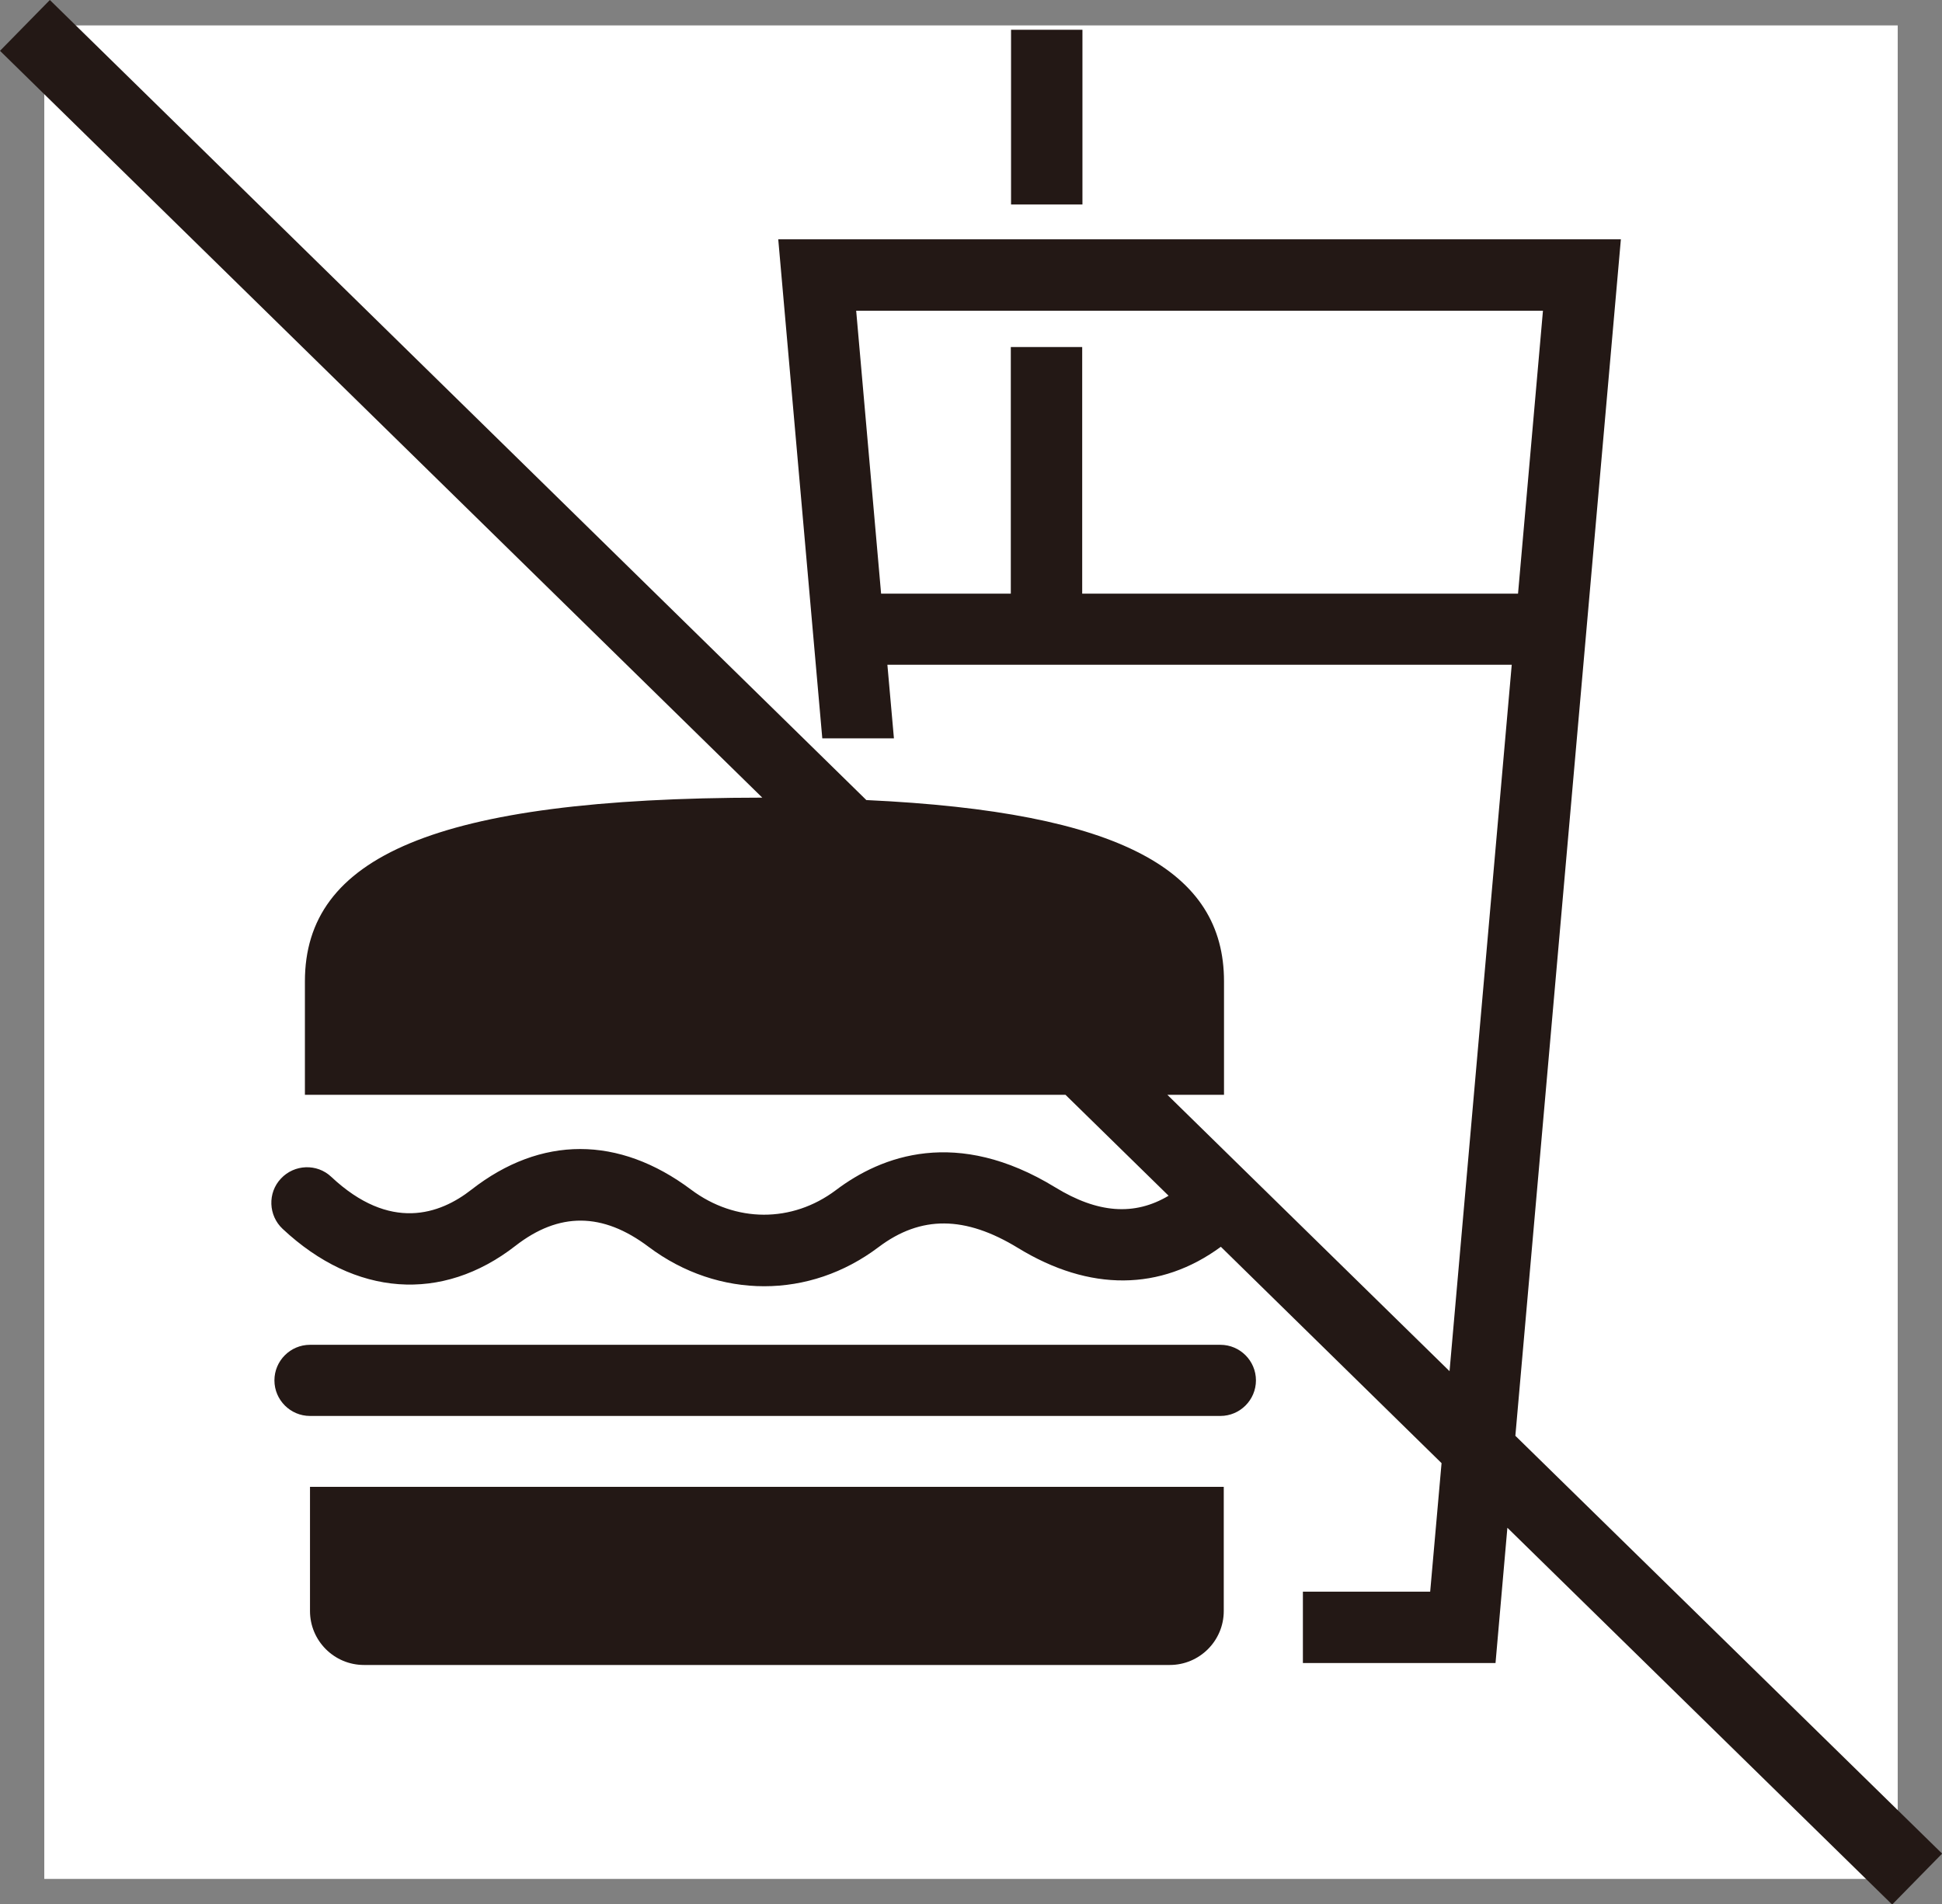 <?xml version="1.0" encoding="UTF-8"?><svg id="b" xmlns="http://www.w3.org/2000/svg" width="80.25" height="78.69" viewBox="0 0 80.25 78.69"><rect x="0" y="0" width="80.25" height="78.69" fill="#808080" stroke="none"/><g id="c"><rect x="1.83" y="1.05" width="76.59" height="76.59" style="fill:#fff;"/><rect x="41.78" y="1.23" width="2.95" height="7.22" style="fill:#231815;"/><path d="M12.81,66.57c0,1.23,1,2.23,2.23,2.23h33.3c1.23,0,2.23-1,2.23-2.23v-5.13H12.81v5.13Z" style="fill:#231815;"/><path d="M50.44,55.57H12.81c-.81,0-1.47.66-1.47,1.47s.66,1.47,1.47,1.47h37.62c.81,0,1.47-.66,1.47-1.47s-.66-1.47-1.47-1.47Z" style="fill:#231815;"/><path d="M80.25,76.59l-17.63-17.26,4.36-49.44h-34.82l1.82,20.62h2.96l-.27-3.04h25.8l-2.57,29.19-11.66-11.42h2.34v-4.69c0-4.55-4.21-7-14.78-7.49L2.06,0,0,2.1l31.5,30.86c-13.61.01-18.9,2.48-18.9,7.59v4.69h31.43l4.26,4.17c-1.41.84-2.93.73-4.69-.35-4.06-2.48-7.17-1.31-9.06.12-1.81,1.36-4.15,1.35-5.98-.02-2.99-2.24-6.21-2.24-9.08,0-1.3,1.02-3.36,1.75-5.79-.53-.59-.56-1.53-.52-2.08.07-.56.59-.52,1.53.07,2.08,2.99,2.8,6.59,3.06,9.62.7,1.8-1.4,3.6-1.39,5.5.04,1.45,1.09,3.12,1.63,4.78,1.63s3.3-.54,4.73-1.62c1.74-1.31,3.57-1.3,5.76.04,2.96,1.81,5.89,1.78,8.38-.05l9.12,8.94-.47,5.31h-5.26v2.95h7.96l.49-5.59,15.9,15.57,2.06-2.1ZM44.72,24.53v-10.19h-2.95v10.19h-5.36l-1.03-11.69h28.38l-1.03,11.69h-18.02Z" style="fill:#231815;"/></g></svg>